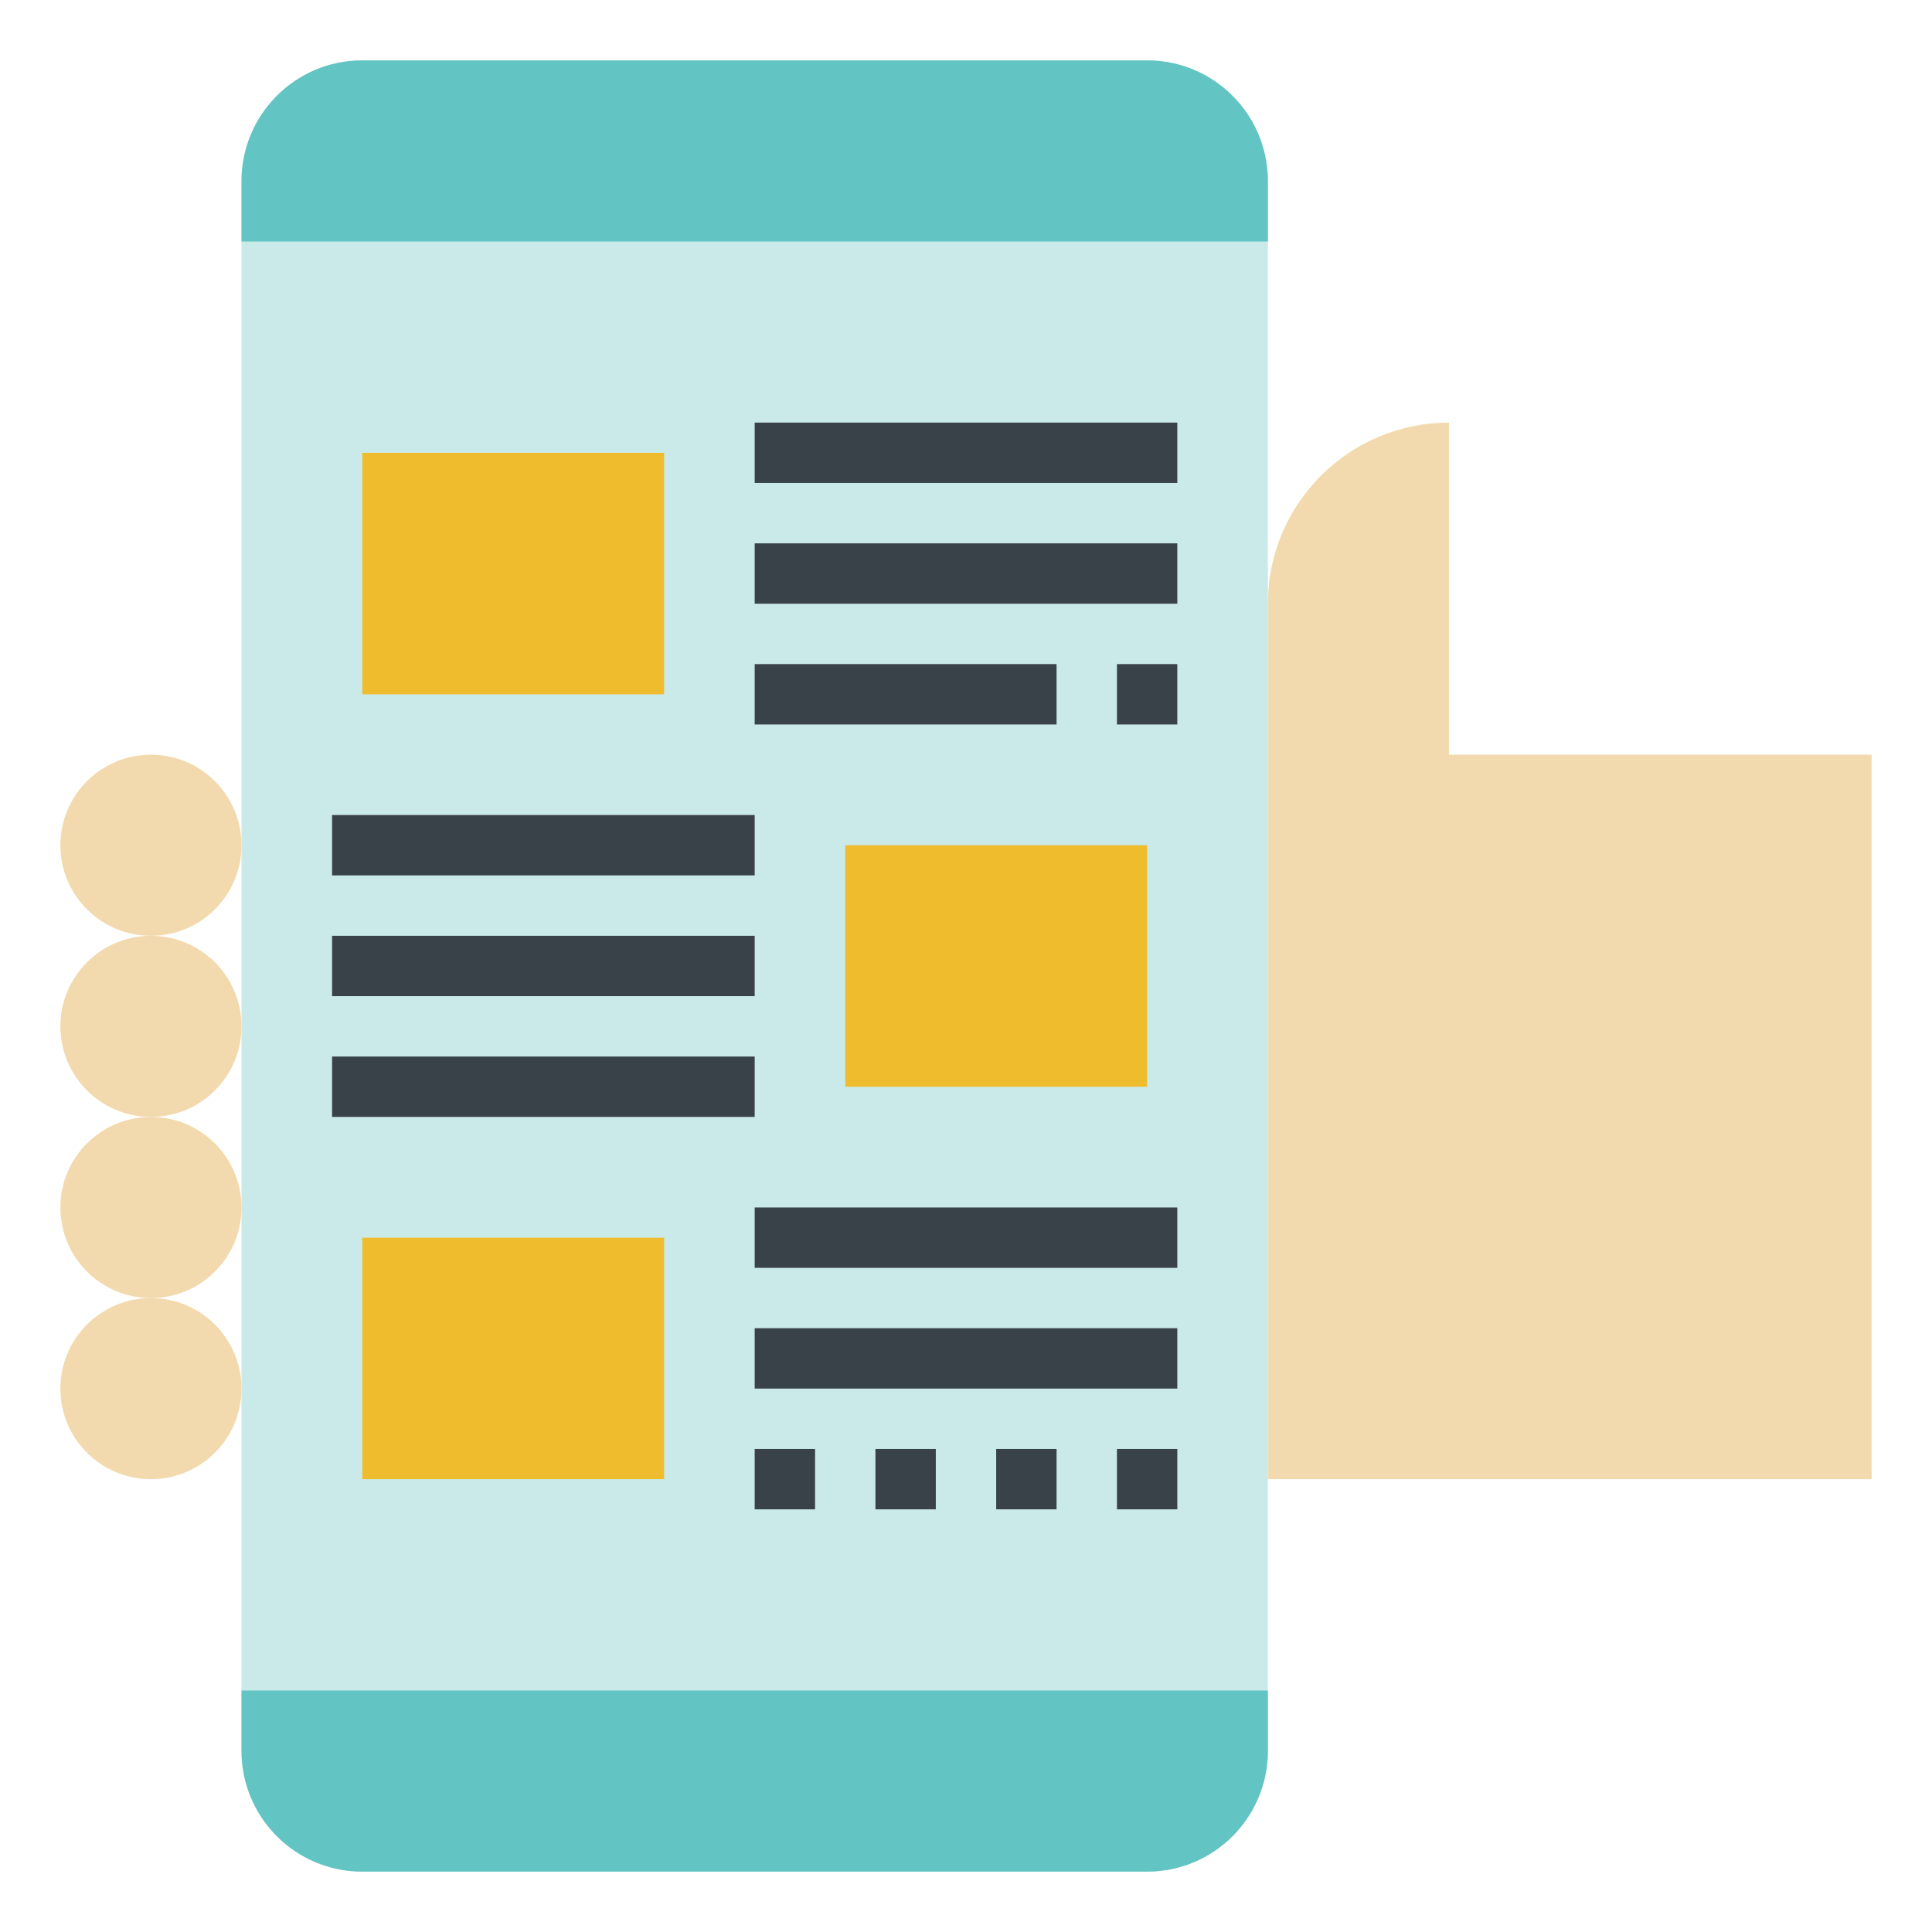 <?xml version="1.0" ?><svg id="_x31_-outline-expand" style="enable-background:new 0 0 64 64;" version="1.1" viewBox="0 0 64 64" xml:space="preserve" xmlns="http://www.w3.org/2000/svg" xmlns:xlink="http://www.w3.org/1999/xlink"><path d="M38,62H12c-2.209,0-4-1.791-4-4V6c0-2.209,1.791-4,4-4h26c2.209,0,4,1.791,4,4v52  C42,60.209,40.209,62,38,62L38,62z" style="fill:#CAEAE9;"/><path d="M42,49h20V25H48V14c-3.313,0-6,2.687-6,6V49z" style="fill:#F2DAAE;"/><path d="M8,28c0,1.657-1.343,3-3,3s-3-1.343-3-3c0-1.657,1.343-3,3-3S8,26.343,8,28L8,28z" style="fill:#F2DAAE;"/><path d="M8,34c0,1.657-1.343,3-3,3s-3-1.343-3-3s1.343-3,3-3S8,32.342,8,34L8,34z" style="fill:#F2DAAE;"/><path d="M8,40c0,1.657-1.343,3-3,3s-3-1.343-3-3s1.343-3,3-3S8,38.342,8,40L8,40z" style="fill:#F2DAAE;"/><path d="M8,46c0,1.657-1.343,3-3,3s-3-1.343-3-3s1.343-3,3-3S8,44.342,8,46L8,46z" style="fill:#F2DAAE;"/><path d="M42,8H8V6c0-2.209,1.791-4,4-4h26c2.209,0,4,1.791,4,4V8z" style="fill:#62C4C3;"/><path d="M8,56h34v2c0,2.209-1.791,4-4,4H12c-2.209,0-4-1.791-4-4V56z" style="fill:#62C4C3;"/><rect height="8" style="fill:#EFBC2E;" width="10" x="12" y="15"/><rect height="8" style="fill:#EFBC2E;" width="10" x="28" y="28"/><rect height="2" style="fill:#3A4249;" width="14" x="25" y="13.999"/><rect height="2" style="fill:#3A4249;" width="14" x="25" y="17.999"/><rect height="2" style="fill:#3A4249;" width="10" x="25" y="21.999"/><rect height="8" style="fill:#EFBC2E;" width="10" x="12" y="41"/><rect height="2" style="fill:#3A4249;" width="14" x="25" y="39.999"/><rect height="2" style="fill:#3A4249;" width="14" x="25" y="43.999"/><rect height="2" style="fill:#3A4249;" width="2" x="25" y="47.999"/><rect height="2" style="fill:#3A4249;" width="14" x="11" y="26.999"/><rect height="2" style="fill:#3A4249;" width="14" x="11" y="30.999"/><rect height="2" style="fill:#3A4249;" width="14" x="11" y="34.999"/><rect height="2" style="fill:#3A4249;" width="2" x="37" y="21.999"/><rect height="2" style="fill:#3A4249;" width="2" x="29" y="47.999"/><rect height="2" style="fill:#3A4249;" width="2" x="33" y="47.999"/><rect height="2" style="fill:#3A4249;" width="2" x="37" y="47.999"/></svg>